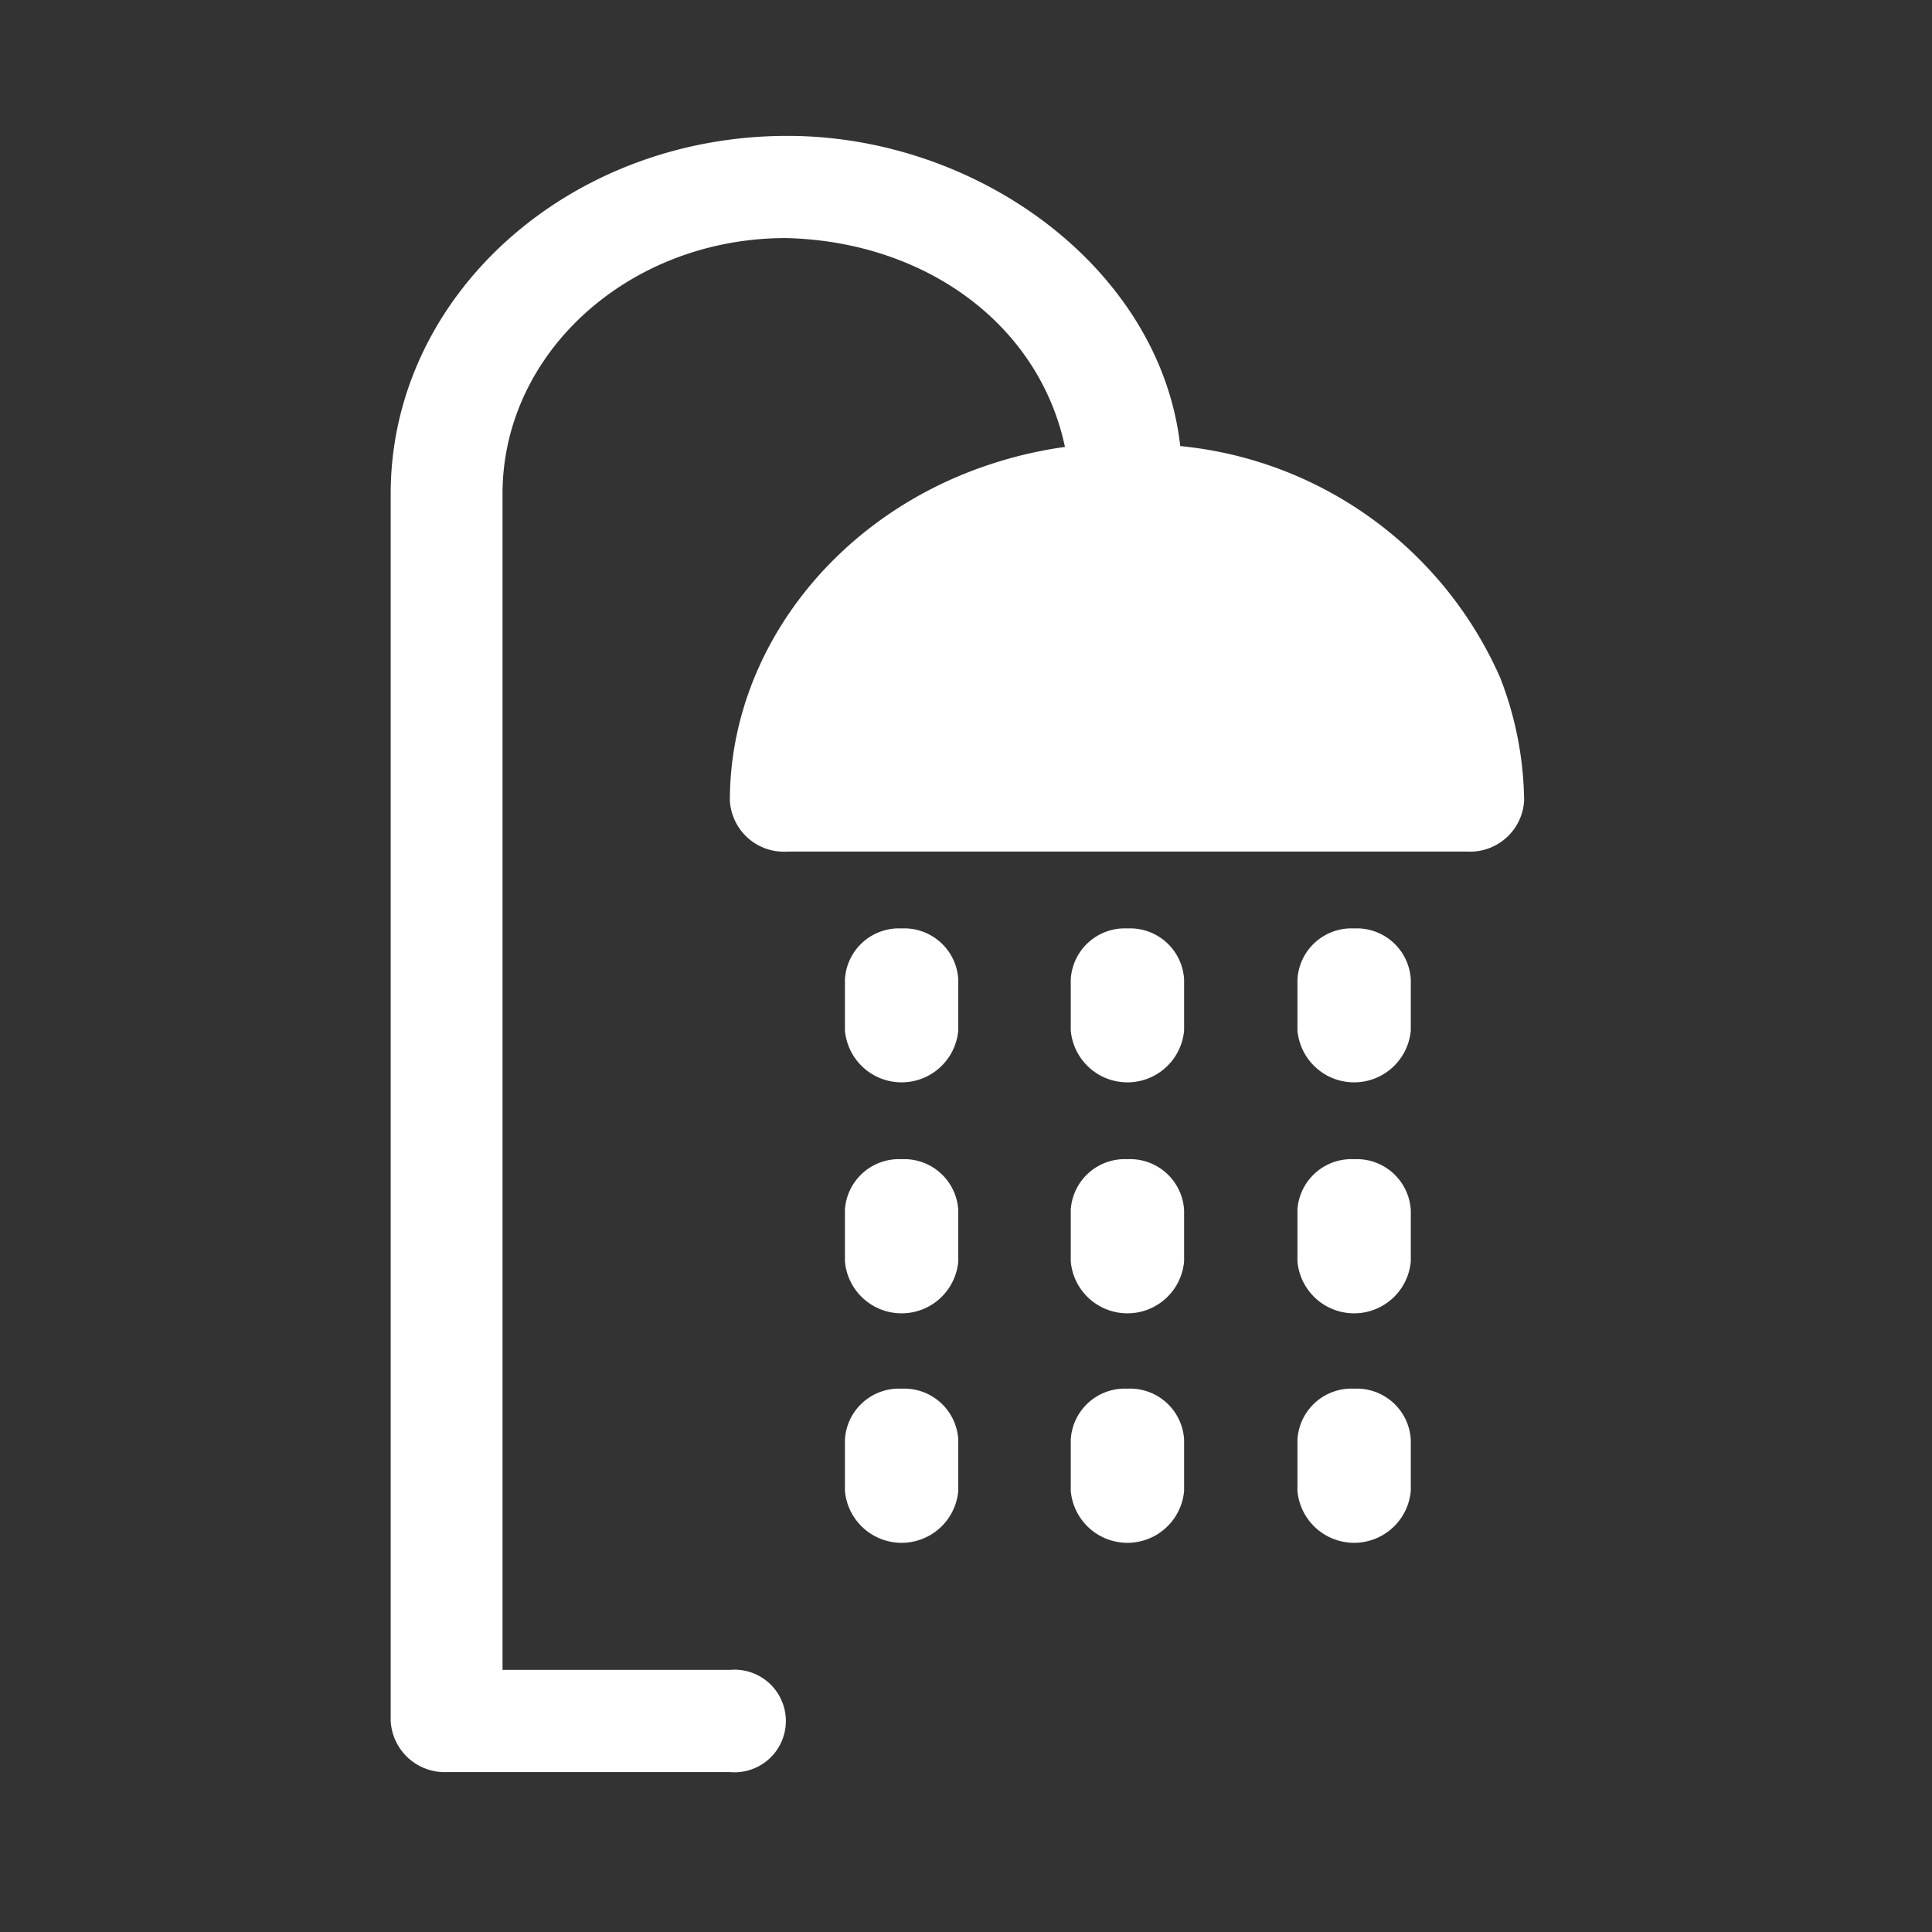 <?xml version="1.0" encoding="UTF-8"?> <svg xmlns="http://www.w3.org/2000/svg" xmlns:xlink="http://www.w3.org/1999/xlink" id="Livello_1" data-name="Livello 1" viewBox="0 0 90 90"><rect x="0" y="0" width="90" height="90" fill="#333333" stroke="none"/><defs><style>.cls-1{fill:none;}.cls-2{clip-path:url(#clip-path);}.cls-3{fill:#fff;}</style><clipPath id="clip-path"><rect class="cls-1" x="18.2" y="6.33" width="52.8" height="76.22"></rect></clipPath></defs><title>Arredobagno</title><g class="cls-2"><path class="cls-3" d="M36.68,6.33c8.93,0,17.38,6.23,18.3,14.45a18.21,18.21,0,0,1,14.9,10.78A16.24,16.24,0,0,1,71,37.29a2.52,2.52,0,0,1-2.64,2.38H36.68A2.52,2.52,0,0,1,34,37.29c0-6.92,4.89-13.28,12.13-15.66a19.6,19.6,0,0,1,3.48-.81c-1.22-5.75-6.55-9.58-13-9.73-7.29,0-13.2,5.33-13.2,11.91V77.79H34a2.39,2.39,0,1,1,0,4.76H20.84a2.52,2.52,0,0,1-2.64-2.38V23c0-9.21,8.27-16.67,18.48-16.67"></path><path class="cls-3" d="M42,64.69a2.52,2.52,0,0,1,2.64,2.38v2.38a2.65,2.65,0,0,1-5.28,0V67.07A2.52,2.52,0,0,1,42,64.69"></path><path class="cls-3" d="M52.52,64.69a2.52,2.52,0,0,1,2.64,2.38v2.38a2.65,2.65,0,0,1-5.28,0V67.07a2.52,2.52,0,0,1,2.64-2.38"></path><path class="cls-3" d="M63.08,64.69a2.52,2.52,0,0,1,2.64,2.38v2.38a2.65,2.65,0,0,1-5.28,0V67.07a2.52,2.52,0,0,1,2.64-2.38"></path><path class="cls-3" d="M63.08,54a2.52,2.52,0,0,1,2.64,2.38v2.38a2.65,2.65,0,0,1-5.28,0V56.35A2.52,2.52,0,0,1,63.08,54"></path><path class="cls-3" d="M52.52,54a2.52,2.52,0,0,1,2.64,2.38v2.38a2.65,2.65,0,0,1-5.28,0V56.35A2.52,2.52,0,0,1,52.52,54"></path><path class="cls-3" d="M42,54a2.52,2.52,0,0,1,2.64,2.38v2.38a2.65,2.65,0,0,1-5.28,0V56.35A2.52,2.52,0,0,1,42,54"></path><path class="cls-3" d="M42,43.25a2.52,2.52,0,0,1,2.64,2.38V48a2.65,2.65,0,0,1-5.28,0V45.63A2.52,2.52,0,0,1,42,43.25"></path><path class="cls-3" d="M52.52,43.25a2.52,2.52,0,0,1,2.64,2.38V48a2.65,2.65,0,0,1-5.28,0V45.63a2.52,2.52,0,0,1,2.64-2.38"></path><path class="cls-3" d="M63.08,43.25a2.52,2.52,0,0,1,2.64,2.38V48a2.65,2.65,0,0,1-5.28,0V45.63a2.52,2.52,0,0,1,2.64-2.38"></path></g></svg> 